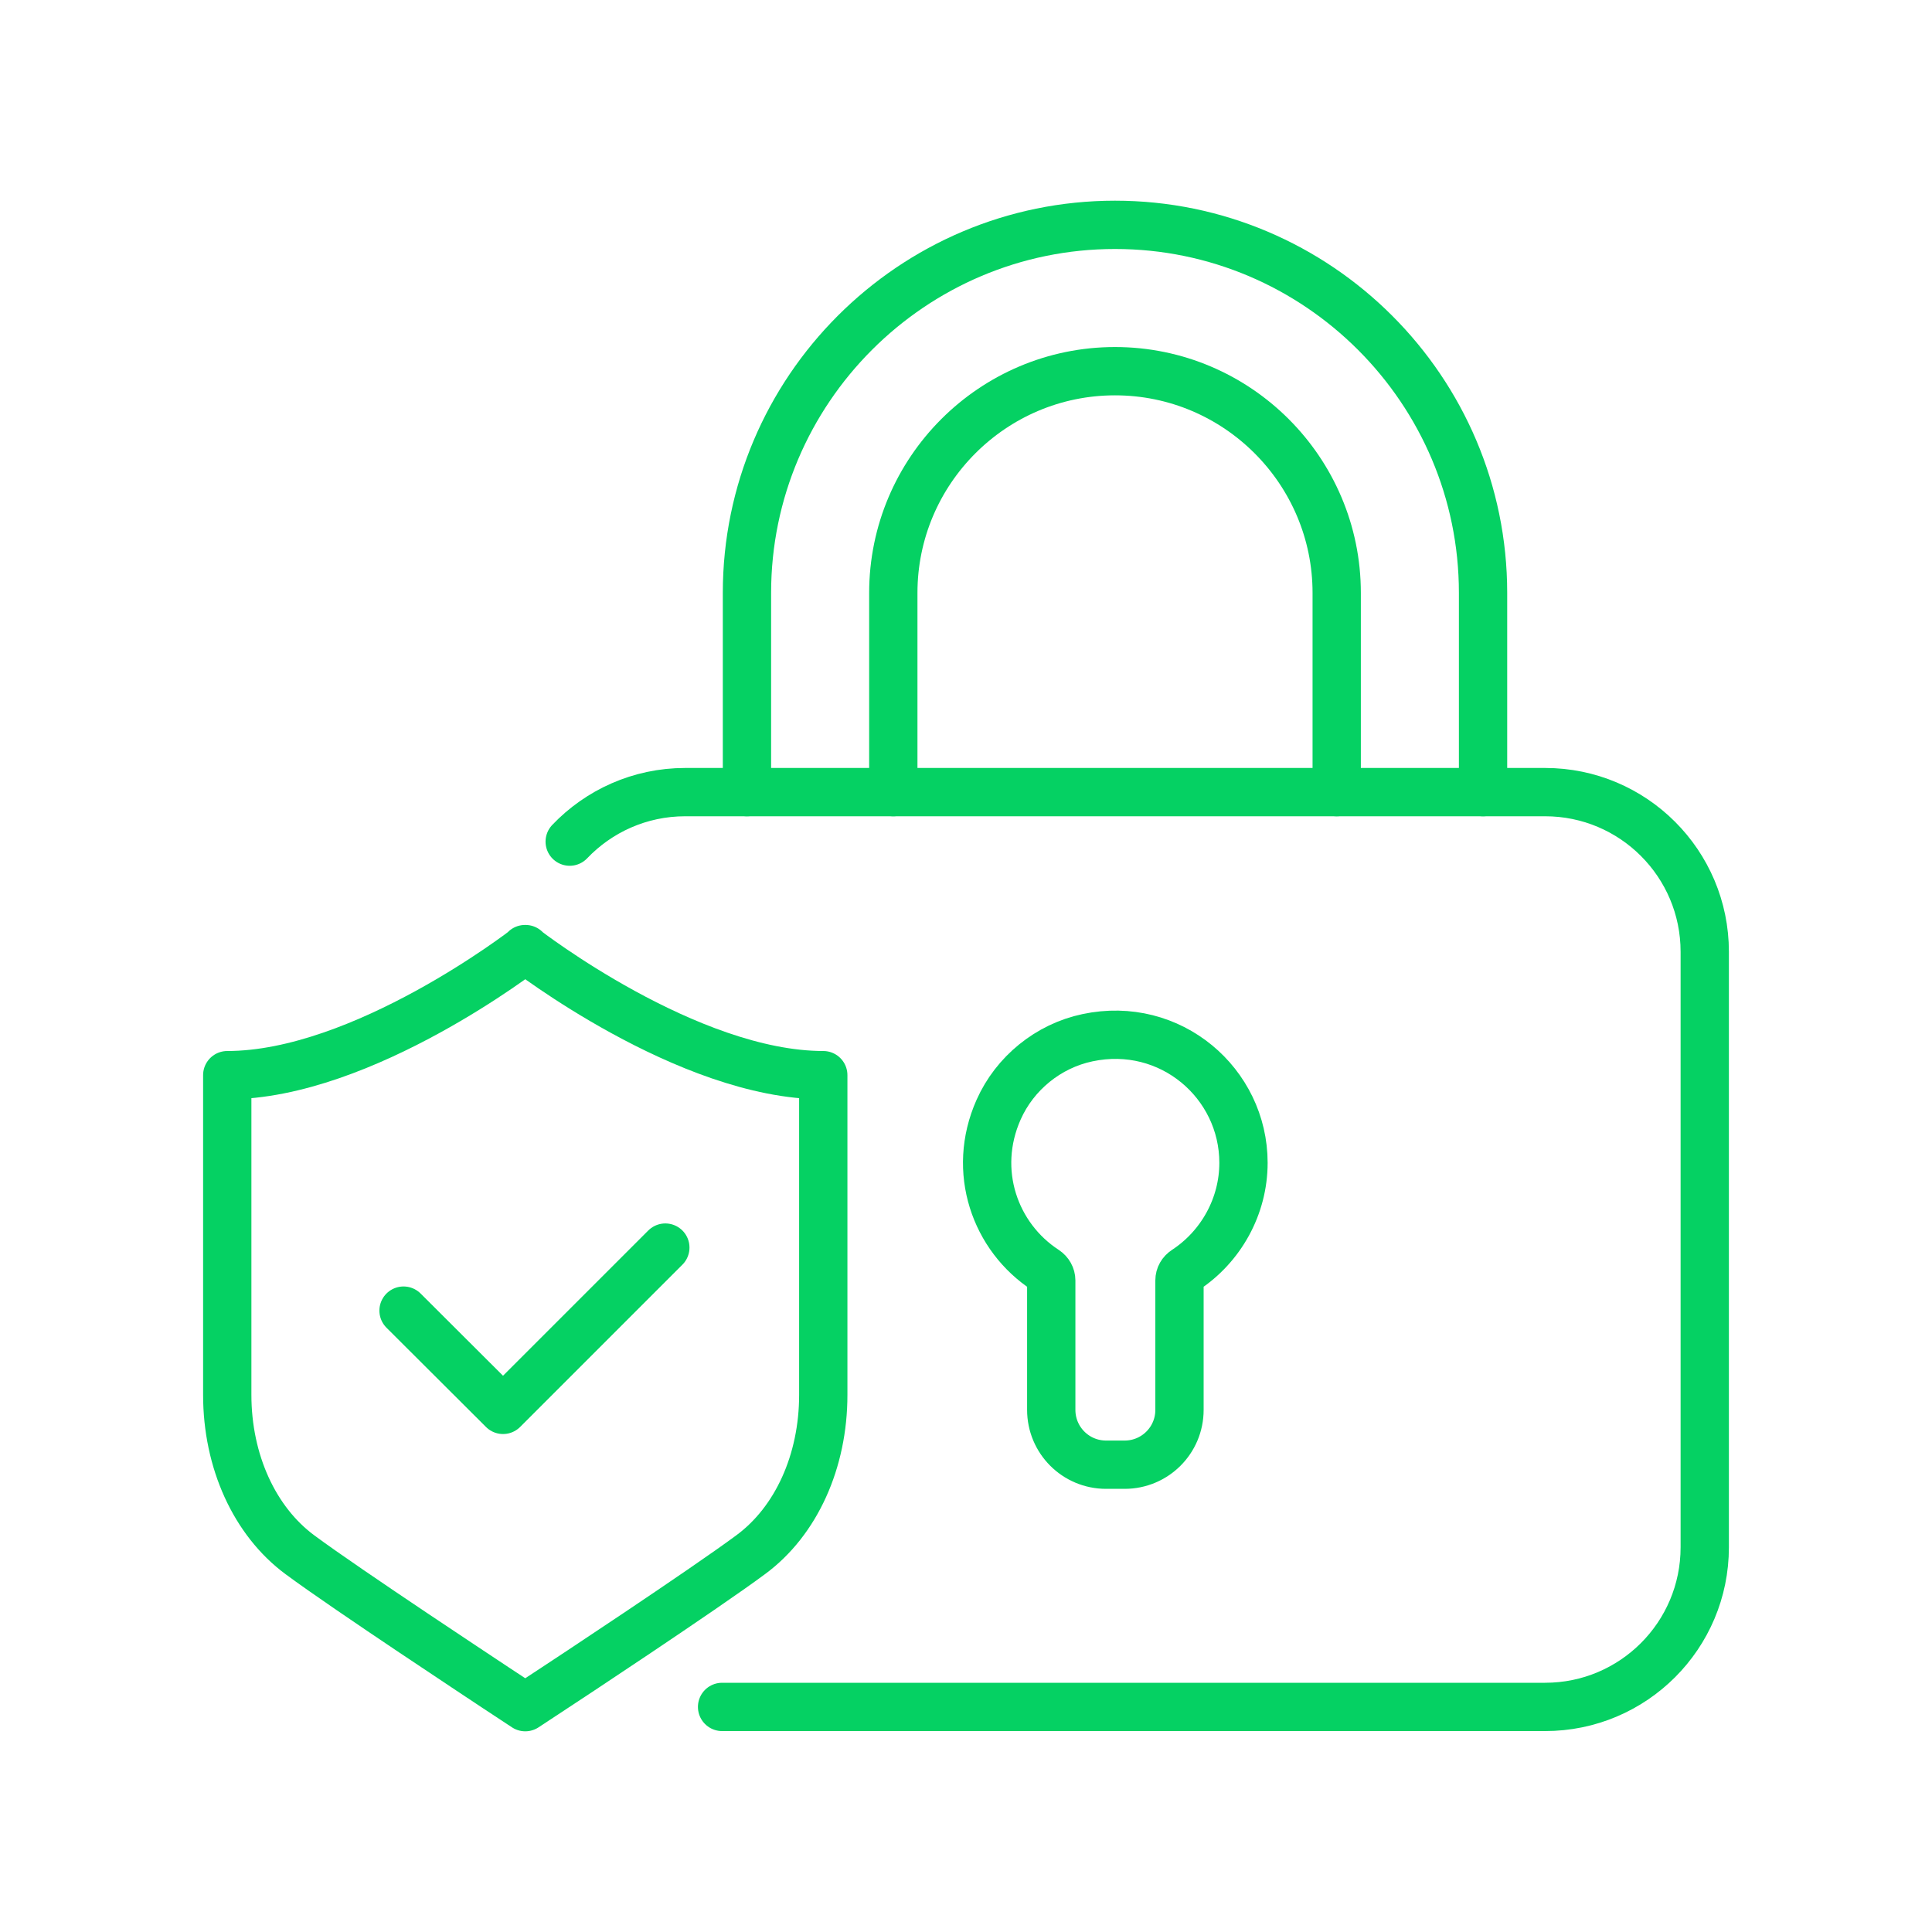 <?xml version="1.0" encoding="UTF-8"?>
<svg xmlns="http://www.w3.org/2000/svg" id="a" viewBox="0 0 80 80">
  <defs>
    <style>.b{fill:none;stroke:#05d163;stroke-linecap:round;stroke-linejoin:round;stroke-width:2px;}</style>
  </defs>
  <path class="b" d="m23.59,34.85c1.2-1.26,2.9-2.05,4.78-2.05h35.61c3.65,0,6.61,2.96,6.61,6.61v24.66c0,3.65-2.96,6.61-6.61,6.61H29.9"></path>
  <path class="b" d="m55.35,32.8v-8.25c0-5.06-4.12-9.18-9.18-9.18s-9.18,4.12-9.18,9.18v8.25"></path>
  <path class="b" d="m30.93,32.8v-8.25c0-8.4,6.84-15.24,15.24-15.24s15.24,6.84,15.24,15.24v8.25"></path>
  <path class="b" d="m45.8,60.65c-1.26,0-2.27-1.02-2.27-2.27v-5.36c0-.17-.09-.33-.24-.43-2.09-1.36-3.07-4.1-1.94-6.64.67-1.51,2.06-2.64,3.68-2.98,3.43-.73,6.46,1.88,6.46,5.18,0,1.8-.93,3.47-2.41,4.44-.15.1-.24.25-.24.43v5.36c0,1.26-1.02,2.27-2.27,2.27h-.76Z"></path>
  <path class="b" d="m21.76,39.3s-6.73,5.22-12.35,5.22v13.24c0,2.75,1.13,5.23,3.01,6.62,1.97,1.46,7.85,5.33,8.1,5.5l1.23.81,1.23-.81c.25-.16,6.13-4.04,8.1-5.5,1.89-1.39,3.01-3.87,3.01-6.62v-13.24c-5.62,0-12.35-5.22-12.35-5.22Z"></path>
  <polyline class="b" points="16.71 54.27 20.83 58.38 27.55 51.66"></polyline>
</svg>

